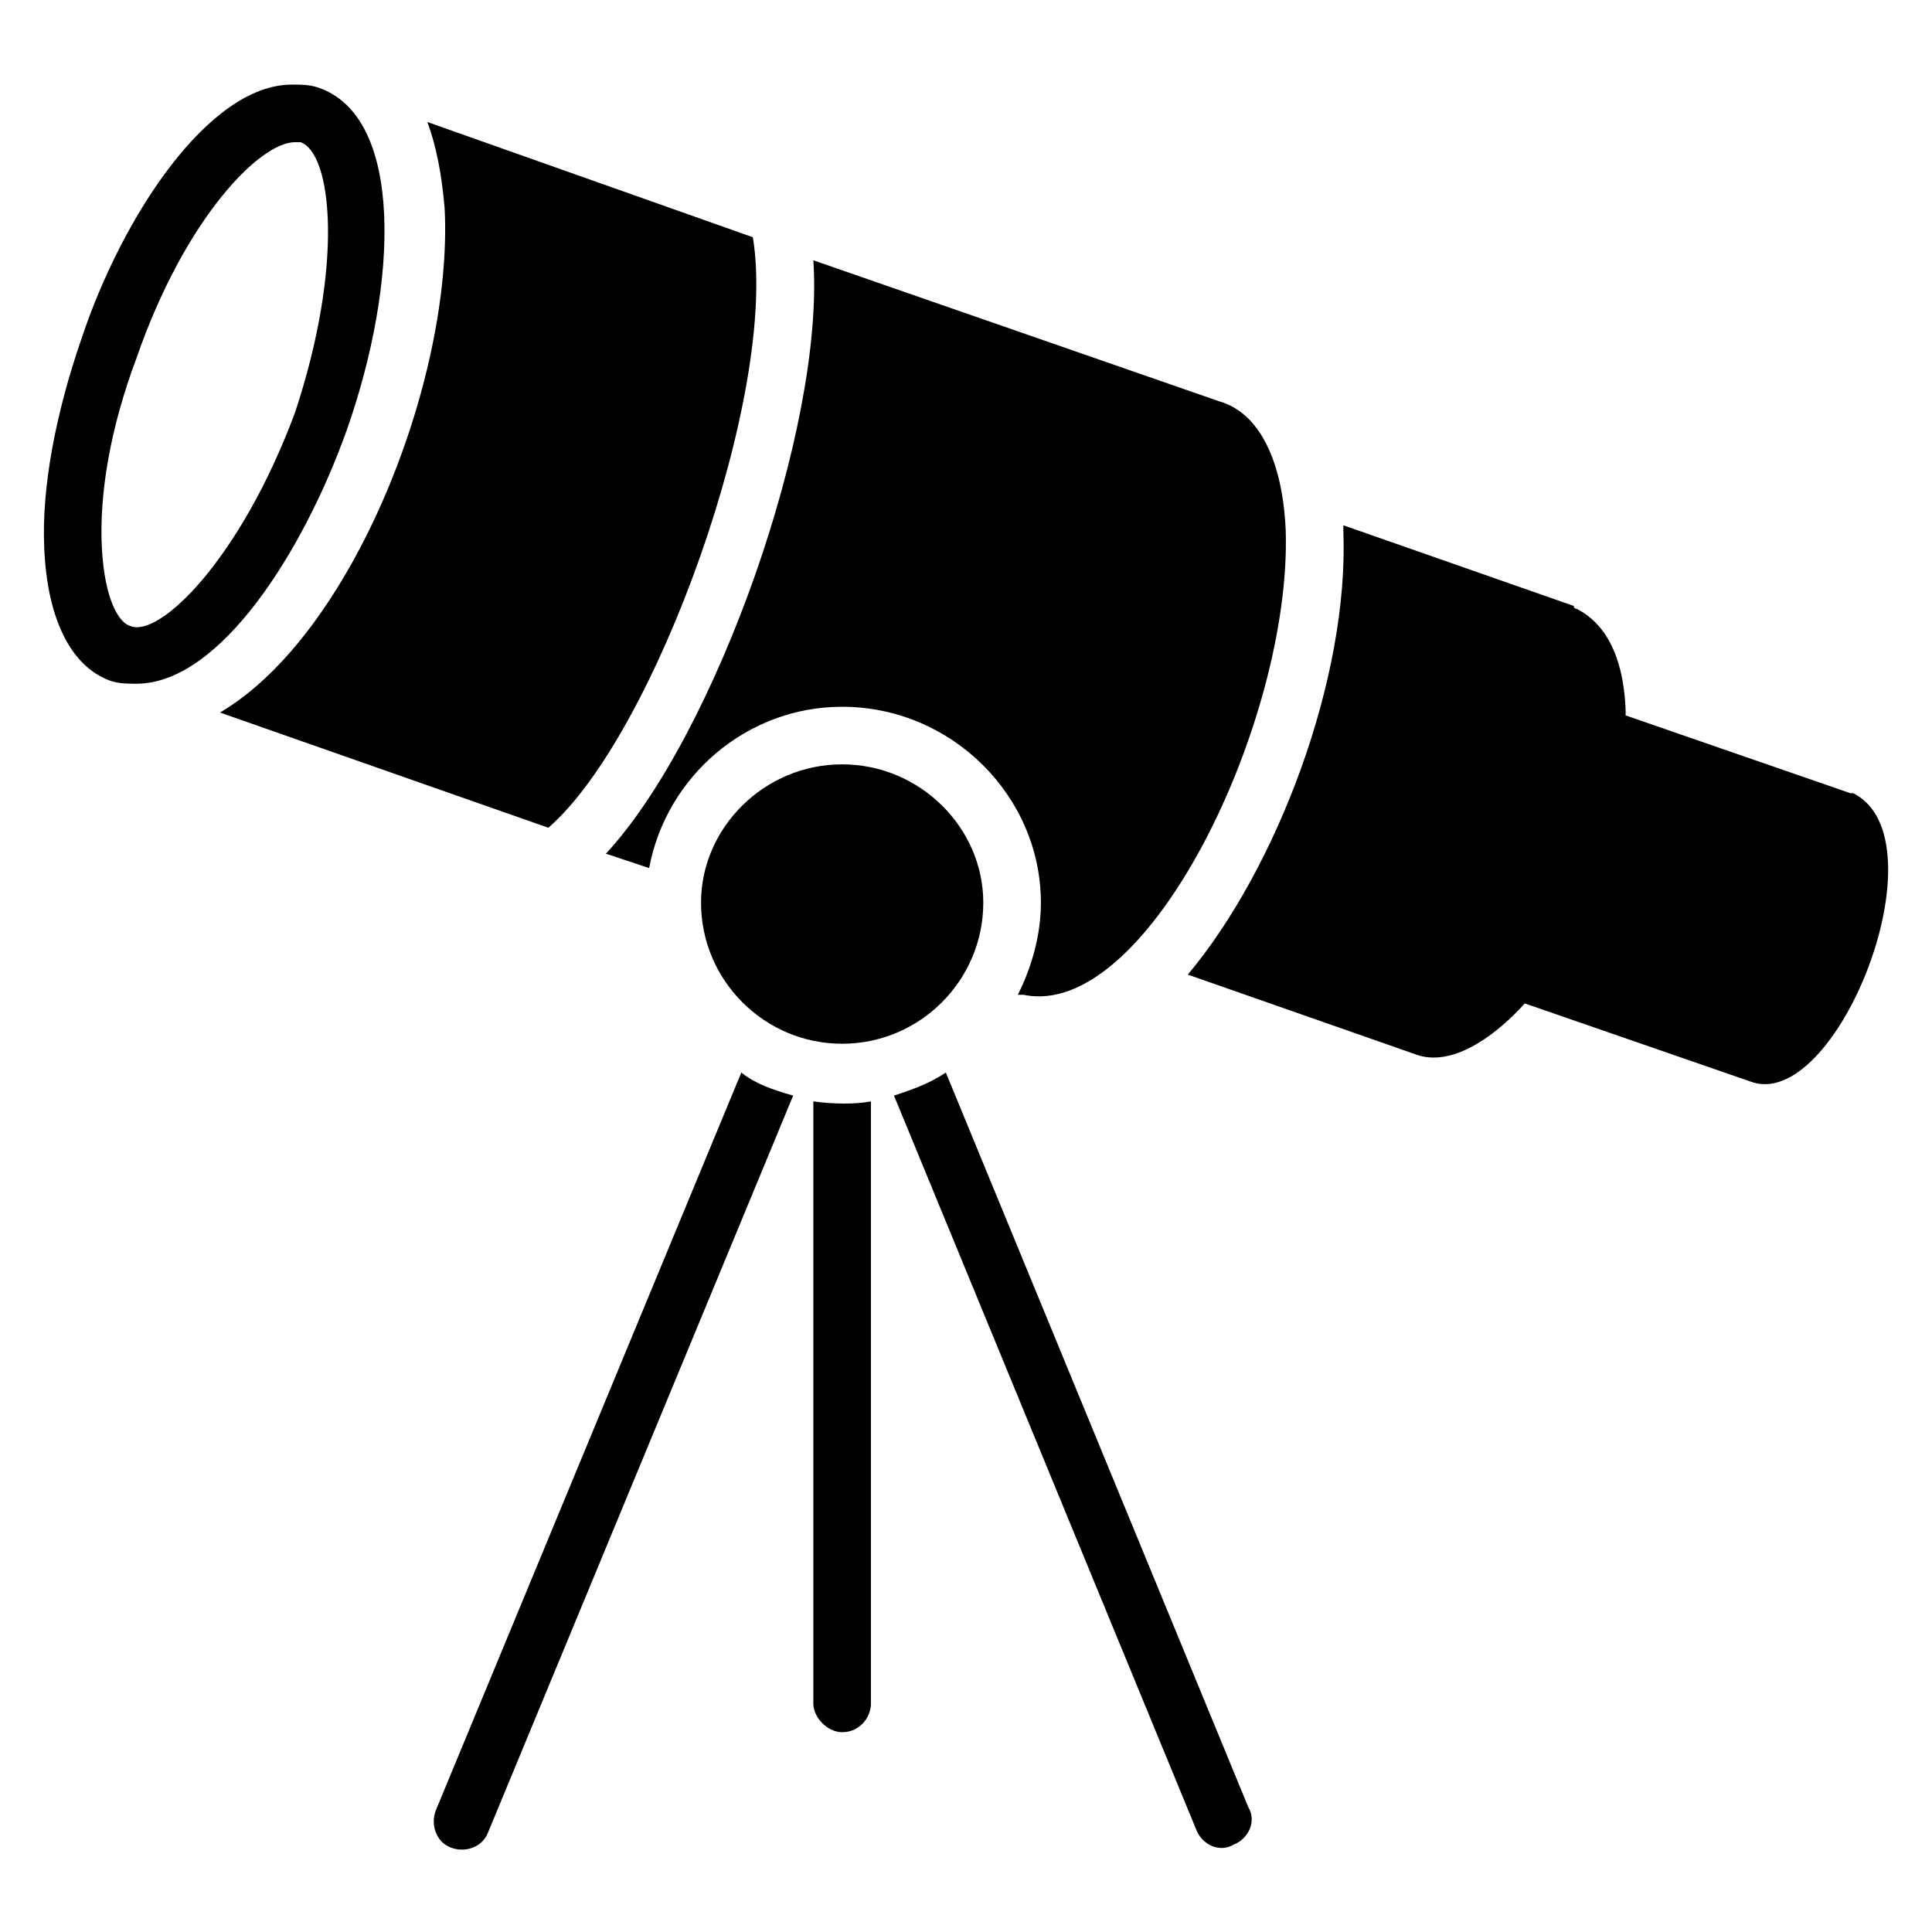 <?xml version="1.0" encoding="UTF-8"?>
<!-- Uploaded to: ICON Repo, www.iconrepo.com, Generator: ICON Repo Mixer Tools -->
<svg fill="#000000" width="800px" height="800px" version="1.1" viewBox="144 144 512 512" xmlns="http://www.w3.org/2000/svg">
 <g>
  <path d="m343.51 206.87-86.258-30.535c2.289 6.106 3.816 13.742 4.582 22.902 2.289 45.039-24.426 112.98-59.543 133.59l87.023 30.535c28.242-24.43 61.066-115.27 54.195-156.49z"/>
  <path d="m304.58 370.23 11.449 3.816c4.582-24.426 25.953-42.746 51.145-42.746 29.008 0 52.672 23.664 52.672 51.906 0 8.398-2.289 16.793-6.106 24.426h1.527c32.824 6.871 70.992-72.52 69.465-122.9-0.762-18.32-6.871-31.297-17.559-34.352l-107.63-37.402c3.051 44.277-25.957 125.95-54.965 157.25z"/>
  <path d="m635.11 354.2h-0.762l-59.543-20.609v-1.527c-0.762-18.32-8.398-24.426-12.977-26.719 0 0-0.762 0-0.762-0.762l-61.066-21.375v1.527c1.527 38.93-17.559 89.312-41.223 117.55l61.066 21.375c9.922 3.055 21.375-6.106 28.242-13.742l59.543 20.609c22.902 9.16 51.906-64.121 27.48-76.332z"/>
  <path d="m235.88 258.02c13.742-38.93 15.266-83.203-7.633-90.84-2.289-0.762-4.582-0.762-6.871-0.762-22.137 0-45.039 35.113-55.723 67.176-6.871 19.848-10.688 39.695-9.922 55.723 0.762 18.32 6.871 31.297 17.559 35.113 2.289 0.762 4.582 0.762 6.871 0.762 22.133 0.004 44.27-35.109 55.719-67.172zm-57.25 51.906c-3.055-0.762-6.871-6.871-7.633-20.609-0.762-14.504 2.289-32.062 9.16-50.383 12.977-37.402 32.824-57.25 41.984-57.25h1.527c8.398 3.055 11.449 32.824-1.527 71.754-14.504 38.934-35.879 59.543-43.512 56.488z"/>
  <path d="m259.54 623.66c-1.527 3.816 0 8.398 3.816 9.922 3.816 1.527 8.398 0 9.922-3.816l80.918-195.42c-5.344-1.527-9.922-3.055-13.742-6.106z"/>
  <path d="m359.54 435.88v159.54c0 3.816 3.816 7.633 7.633 7.633 4.582 0 7.633-3.816 7.633-7.633v-159.54c-3.816 0.766-9.926 0.766-15.266 0z"/>
  <path d="m394.66 428.24c-4.582 3.055-9.16 4.582-13.742 6.106l80.152 194.66c1.527 3.816 6.106 6.106 9.922 3.816 3.816-1.527 6.106-6.106 3.816-9.922z"/>
  <path d="m367.18 346.56c-20.609 0-37.402 16.793-37.402 36.641 0 20.609 16.793 37.402 37.402 37.402s37.402-16.793 37.402-37.402c0-19.844-16.793-36.641-37.402-36.641z"/>
 </g>
</svg>